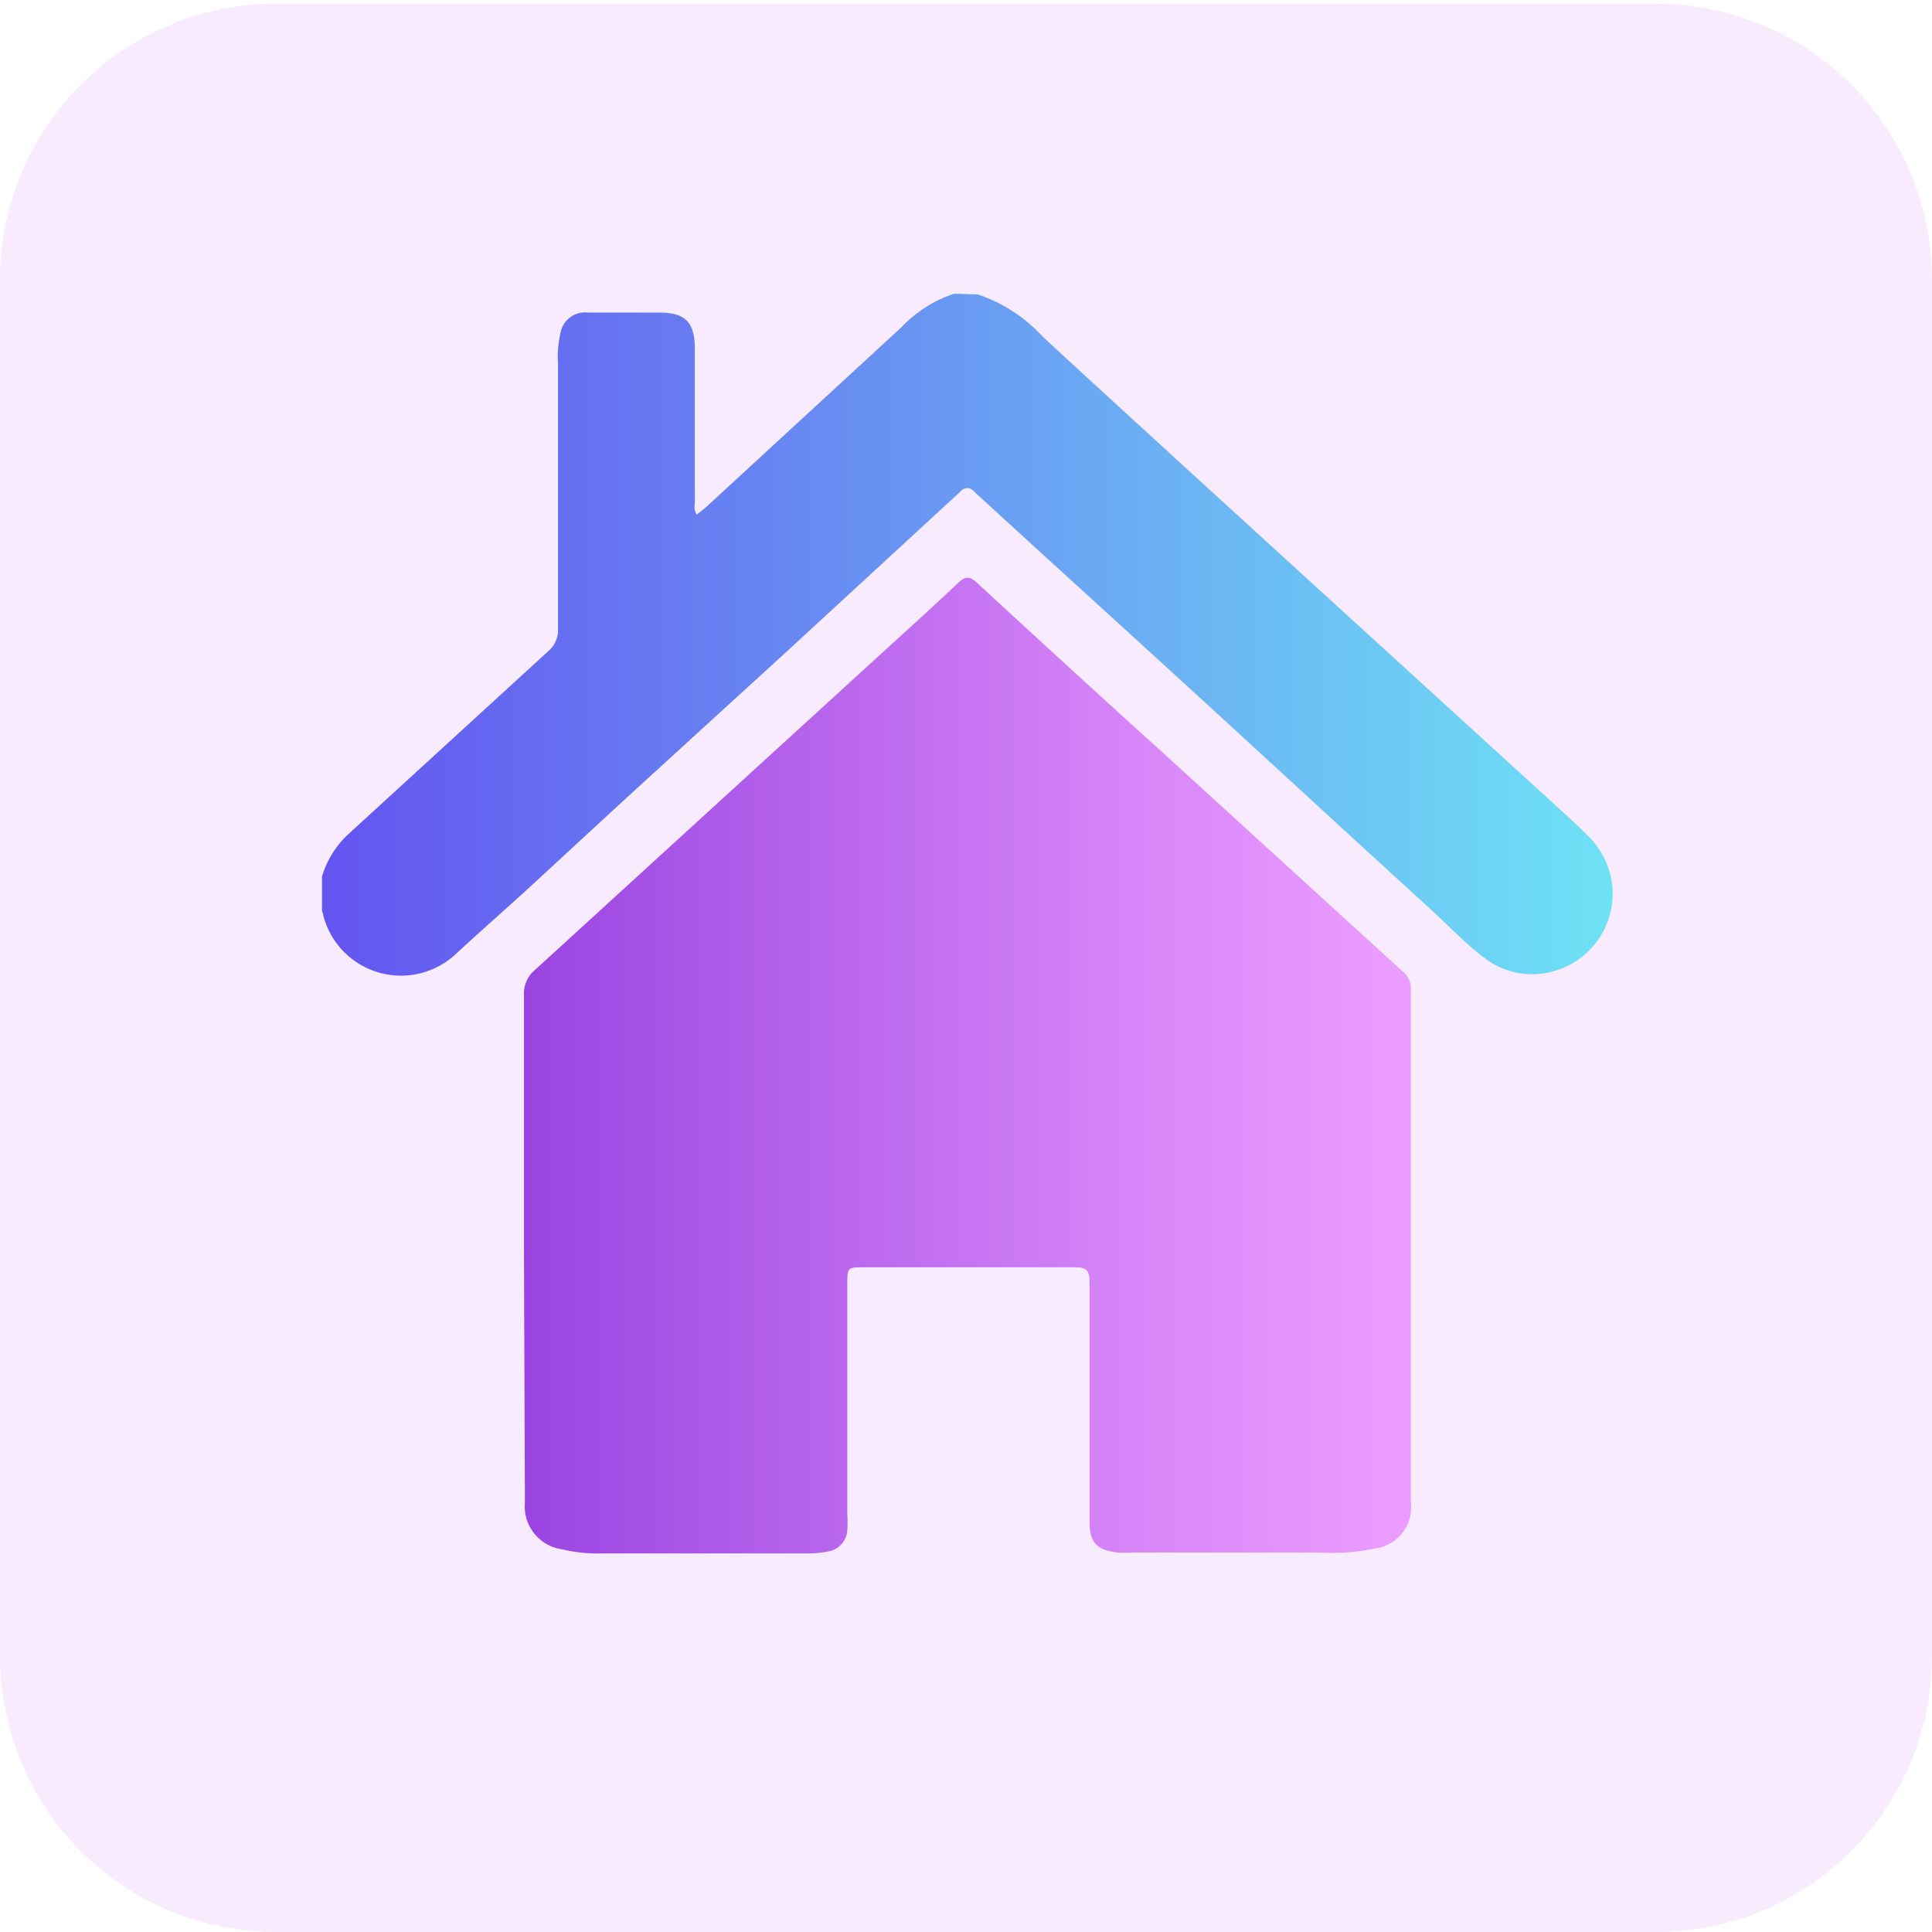 <svg id="e2cb9689-aa97-40c3-92ee-ce432af7818f" data-name="Layer 1" xmlns="http://www.w3.org/2000/svg" xmlns:xlink="http://www.w3.org/1999/xlink" viewBox="0 0 84 83.99"><defs><linearGradient id="b32773bd-7e2e-42f9-815e-5d67909452af" x1="14.03" y1="27.59" x2="70.12" y2="27.59" gradientUnits="userSpaceOnUse"><stop offset="0" stop-color="#6454f0"/><stop offset="1" stop-color="#6ee2f5"/></linearGradient><linearGradient id="eff0ccd9-035f-4924-93c4-2bfa58591cbe" x1="22.77" y1="46.29" x2="61.32" y2="46.29" gradientUnits="userSpaceOnUse"><stop offset="0" stop-color="#9944e2"/><stop offset="0.07" stop-color="#a04be4"/><stop offset="0.69" stop-color="#d686f8"/><stop offset="0.99" stop-color="#eb9dff"/></linearGradient></defs><path d="M12,.16H72a12,12,0,0,1,12,12V72A12,12,0,0,1,72,84H12A12,12,0,0,1,0,72V12.14A12,12,0,0,1,12,.16Z" fill="#dd9cfa" opacity="0.2"/><path d="M42.51,12.8a6.75,6.75,0,0,1,2.83,1.84c2.06,1.91,4.14,3.8,6.22,5.71l7.67,7,8.89,8.11c.38.35.76.7,1.11,1.08a3.49,3.49,0,0,1-1.66,5.68,3.38,3.38,0,0,1-3-.55c-.89-.66-1.64-1.48-2.46-2.22C58.6,36.25,55.08,33,51.55,29.77c-3.06-2.8-6.14-5.59-9.2-8.4a.37.37,0,0,0-.59,0l-7.6,7-6.1,5.57c-1.73,1.58-3.45,3.18-5.18,4.77-1,.91-2,1.79-3,2.71a3.49,3.49,0,0,1-5.82-1.6A1.34,1.34,0,0,0,14,39.6V38.11a4.11,4.11,0,0,1,1.11-1.81q4.37-4,8.74-8a1.2,1.2,0,0,0,.41-1c0-3.84,0-7.68,0-11.53a4.43,4.43,0,0,1,.1-1.25,1.09,1.09,0,0,1,1.21-.93h3.08c1.14,0,1.56.41,1.56,1.58v6.72a.68.68,0,0,0,.08.49c.17-.14.32-.25.45-.37l8.44-7.77a5.61,5.61,0,0,1,2.3-1.47Z" fill="url(#b32773bd-7e2e-42f9-815e-5d67909452af)"/><path d="M22.78,54.19c0-3.65,0-7.29,0-10.93a1.34,1.34,0,0,1,.48-1.09l14.89-13.6c1.17-1.07,2.35-2.13,3.5-3.22.33-.31.52-.3.84,0,2.71,2.5,5.44,5,8.16,7.46L61,42.25a.91.91,0,0,1,.34.72c0,7.45,0,14.9,0,22.35a1.79,1.79,0,0,1-1.53,2,9.22,9.22,0,0,1-2.46.18l-8.12,0a4.64,4.64,0,0,1-.65,0c-.93-.12-1.21-.45-1.21-1.38,0-3.47,0-6.94,0-10.41,0-.47-.14-.61-.61-.61-3.06,0-6.13,0-9.19,0-.73,0-.73,0-.73.75v10a5.34,5.34,0,0,1,0,.69,1,1,0,0,1-.86.92,4.58,4.58,0,0,1-.83.08l-9,0a6.66,6.66,0,0,1-1.72-.18,1.88,1.88,0,0,1-1.61-2c0-.22,0-.44,0-.65Z" fill="url(#eff0ccd9-035f-4924-93c4-2bfa58591cbe)"/></svg>